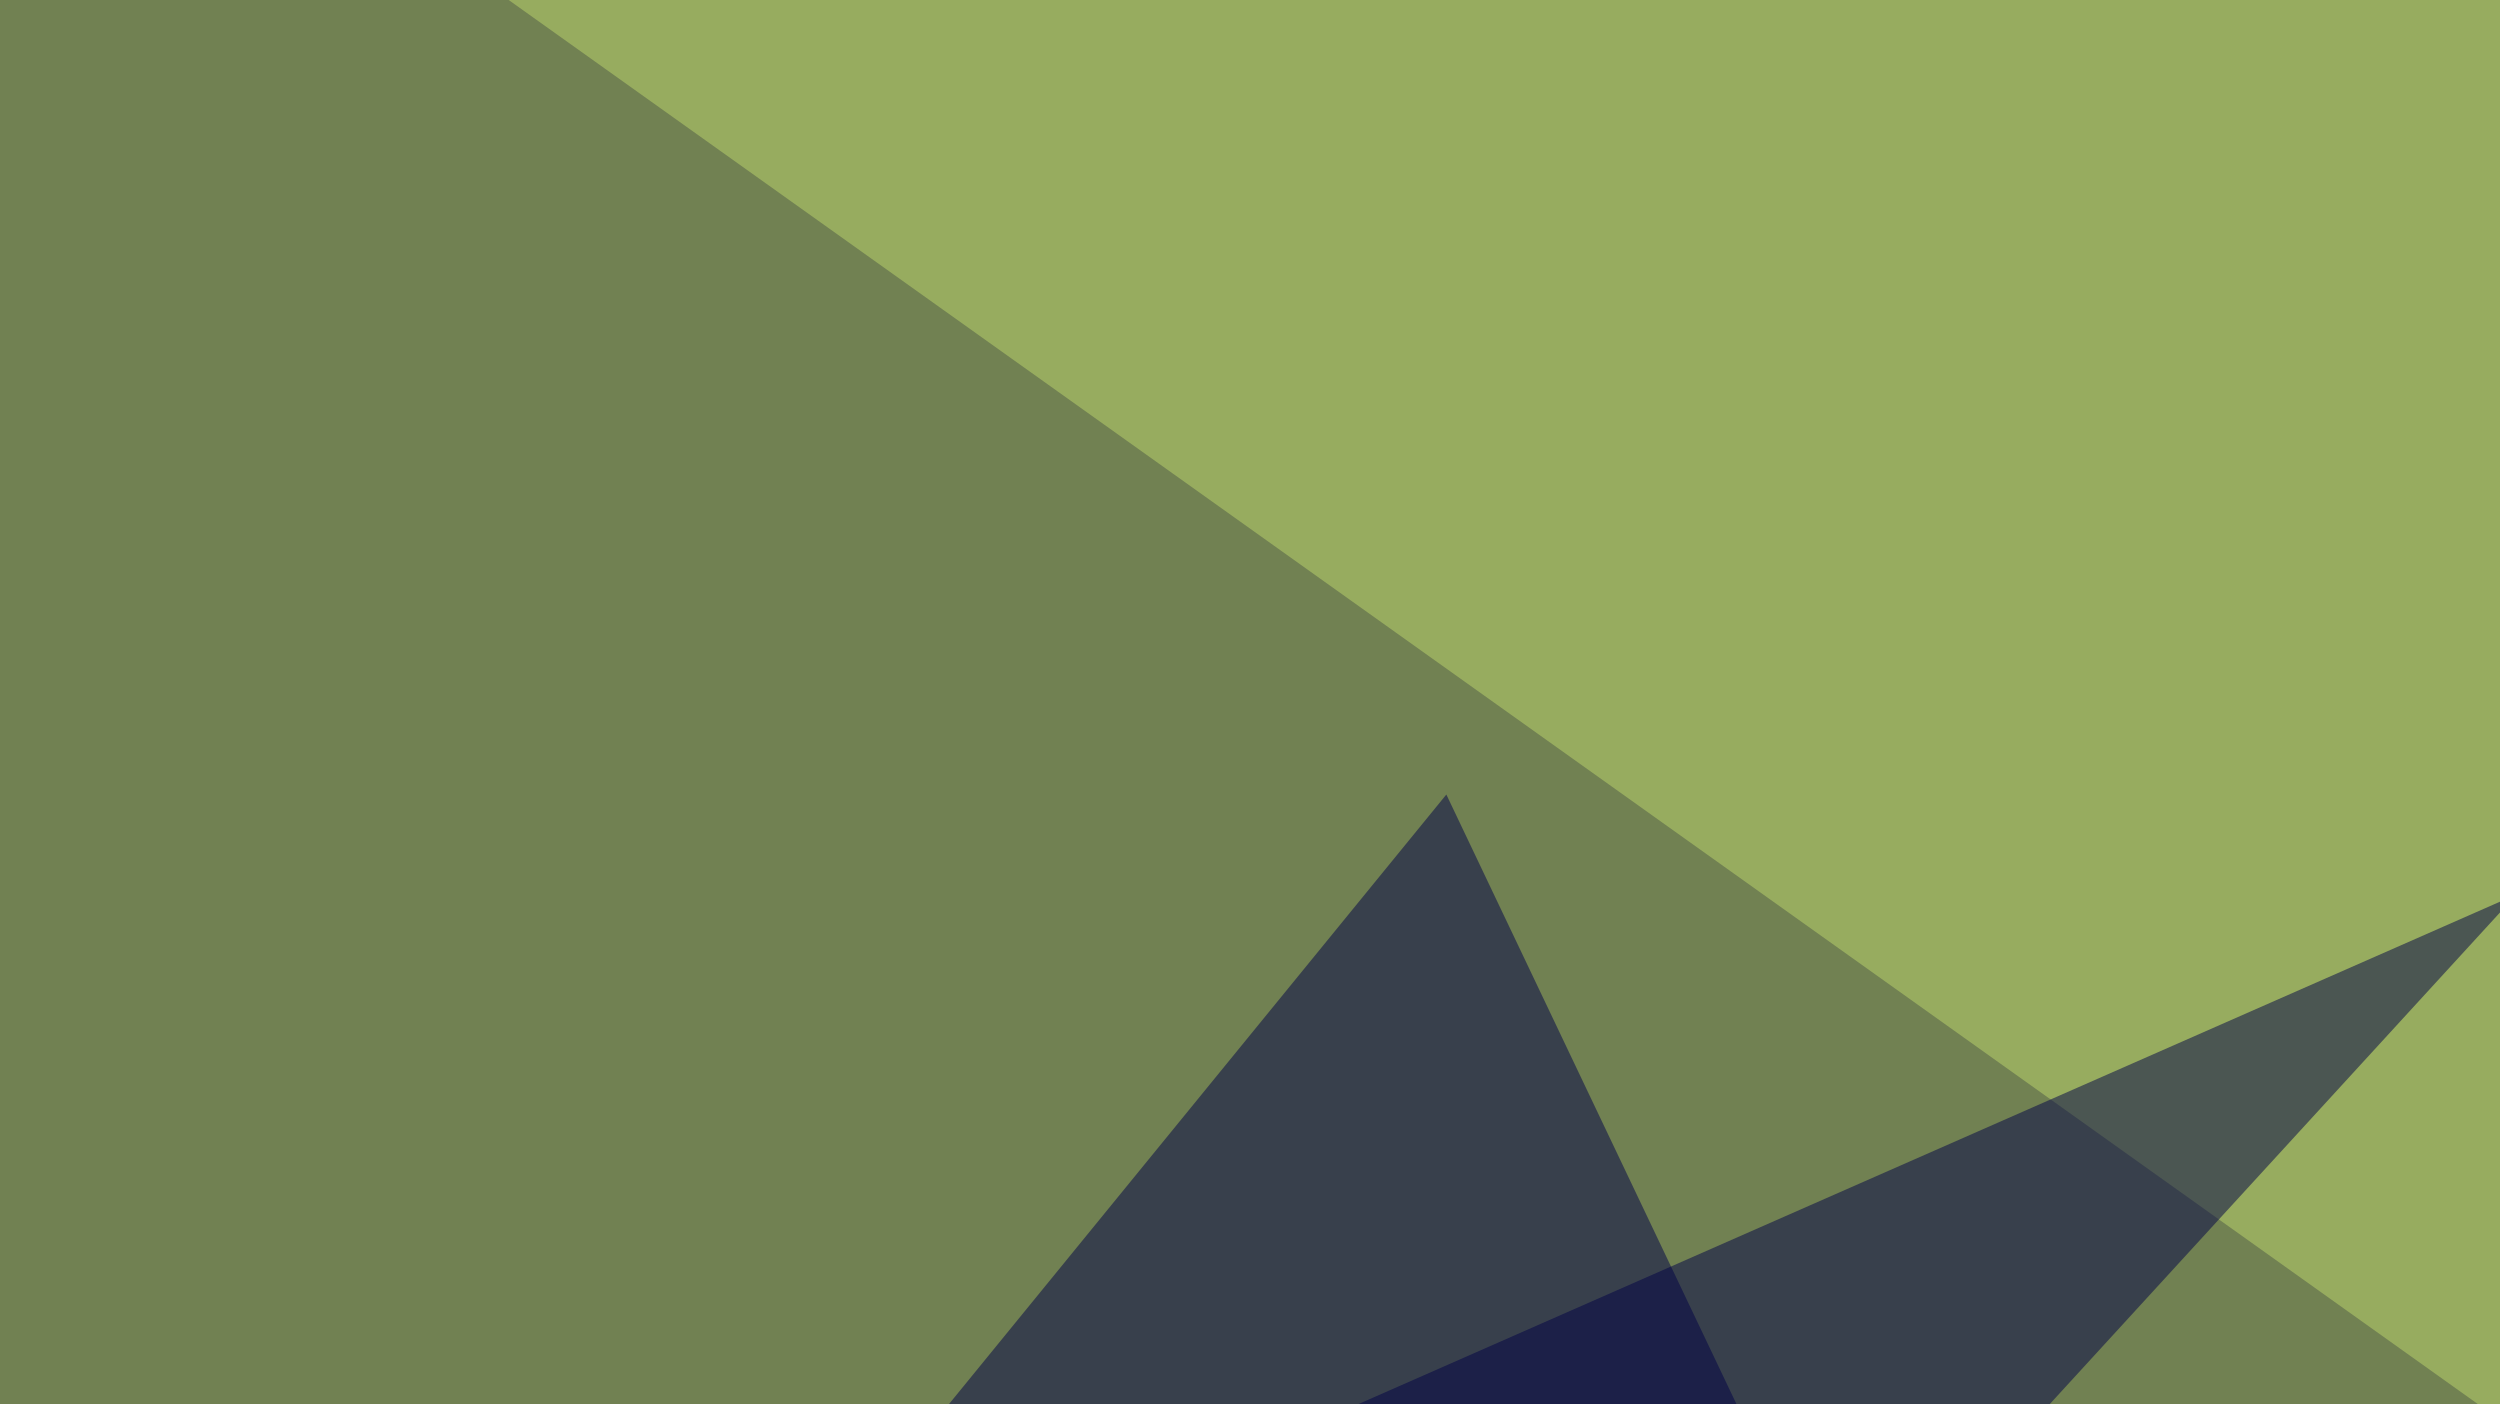 <svg xmlns="http://www.w3.org/2000/svg" width="438" height="246" ><filter id="a"><feGaussianBlur stdDeviation="55"/></filter><rect width="100%" height="100%" fill="#718152"/><g filter="url(#a)"><g fill-opacity=".5"><path fill="#000046" d="M253.4 139.2L-45.4 505.4 397 440.9z"/><path fill="#bed96d" d="M54.2-24.9l609.4-20.5L687 426.3z"/><path fill="#000046" d="M89.4 540.5l351.5-383.8-486.3 214z"/><path fill="#ffe475" d="M722.2 402.8L499.5 540.5 338.4 388.2z"/></g></g></svg>